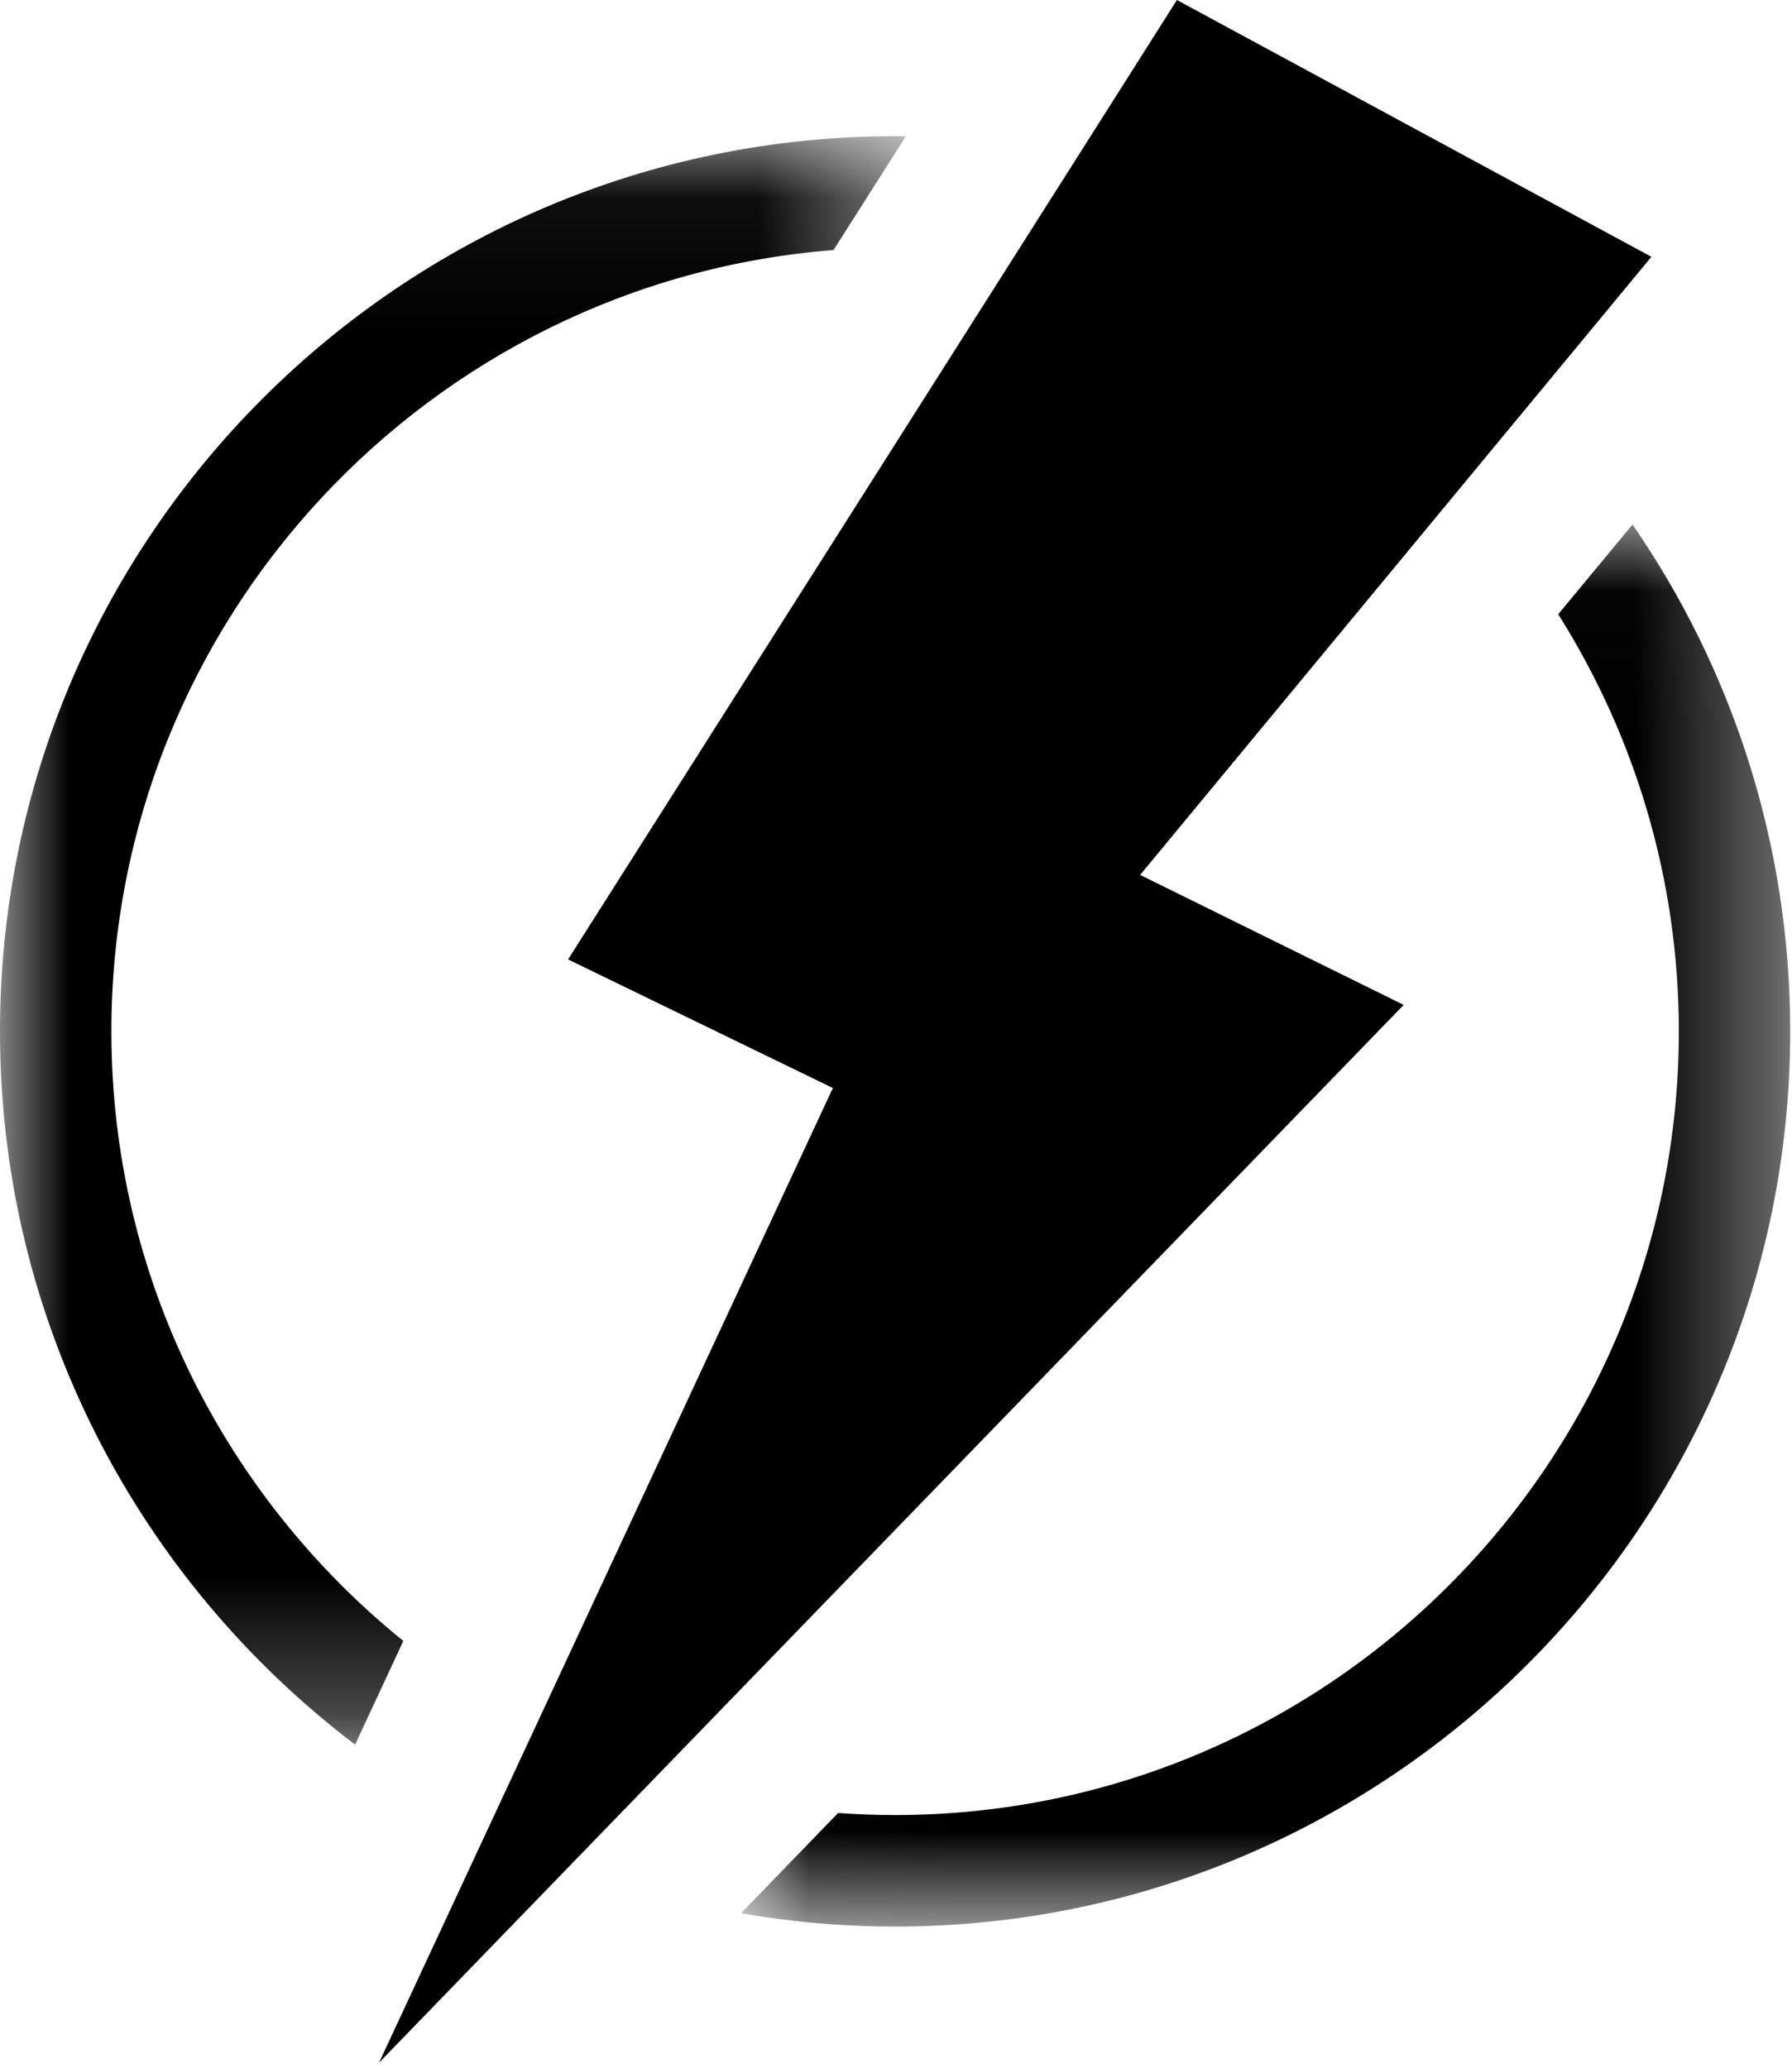 <?xml version="1.0" encoding="UTF-8"?>
<svg width="13px" height="15px" viewBox="0 0 13 15" version="1.1" xmlns="http://www.w3.org/2000/svg" xmlns:xlink="http://www.w3.org/1999/xlink">
    <defs>
        <polygon id="path-1" points="0.015 0.02 7.626 0.02 7.626 10.191 0.015 10.191"></polygon>
        <polygon id="path-3" points="0 0.055 6.571 0.055 6.571 11.723 0 11.723"></polygon>
    </defs>
    <g id="Page-1" stroke="none" stroke-width="1" fill="none" fill-rule="evenodd">
        <g id="Group-9">
            <path d="M8.538,3.42205323e-05 C8.496,0.069 4.121,6.96 4.121,6.96 L6.042,7.893 L2.75,14.963 L10.183,7.29 L8.271,6.347 L11.98,1.863 L8.538,3.42205323e-05 Z" id="Fill-1" fill="#000000"></path>
            <g id="Group-5" transform="translate(5.361, 3.785)">
                <mask id="mask-2" fill="white">
                    <use xlink:href="#path-1"></use>
                </mask>
                <g id="Clip-4"></g>
                <path d="M5.943,0.671 C6.496,1.548 6.818,2.586 6.818,3.697 C6.818,6.832 4.267,9.382 1.132,9.382 C0.993,9.382 0.855,9.377 0.719,9.367 L0.015,10.094 C0.378,10.158 0.751,10.191 1.132,10.191 C4.713,10.191 7.626,7.278 7.626,3.697 C7.626,2.333 7.203,1.066 6.482,0.02 L5.943,0.671 Z" id="Fill-3" fill="#000000" mask="url(#mask-2)"></path>
            </g>
            <g id="Group-8" transform="translate(0, 0.933)">
                <mask id="mask-4" fill="white">
                    <use xlink:href="#path-3"></use>
                </mask>
                <g id="Clip-7"></g>
                <path d="M0.808,6.549 C0.808,3.564 3.12,1.109 6.047,0.881 C6.232,0.59 6.408,0.312 6.571,0.056 C6.545,0.056 6.519,0.055 6.494,0.055 C2.913,0.055 -1.14068441e-05,2.968 -1.14068441e-05,6.549 C-1.14068441e-05,8.659 1.012,10.536 2.576,11.723 L2.926,10.971 C1.636,9.928 0.808,8.334 0.808,6.549" id="Fill-6" fill="#000000" mask="url(#mask-4)"></path>
            </g>
        </g>
    </g>
</svg>